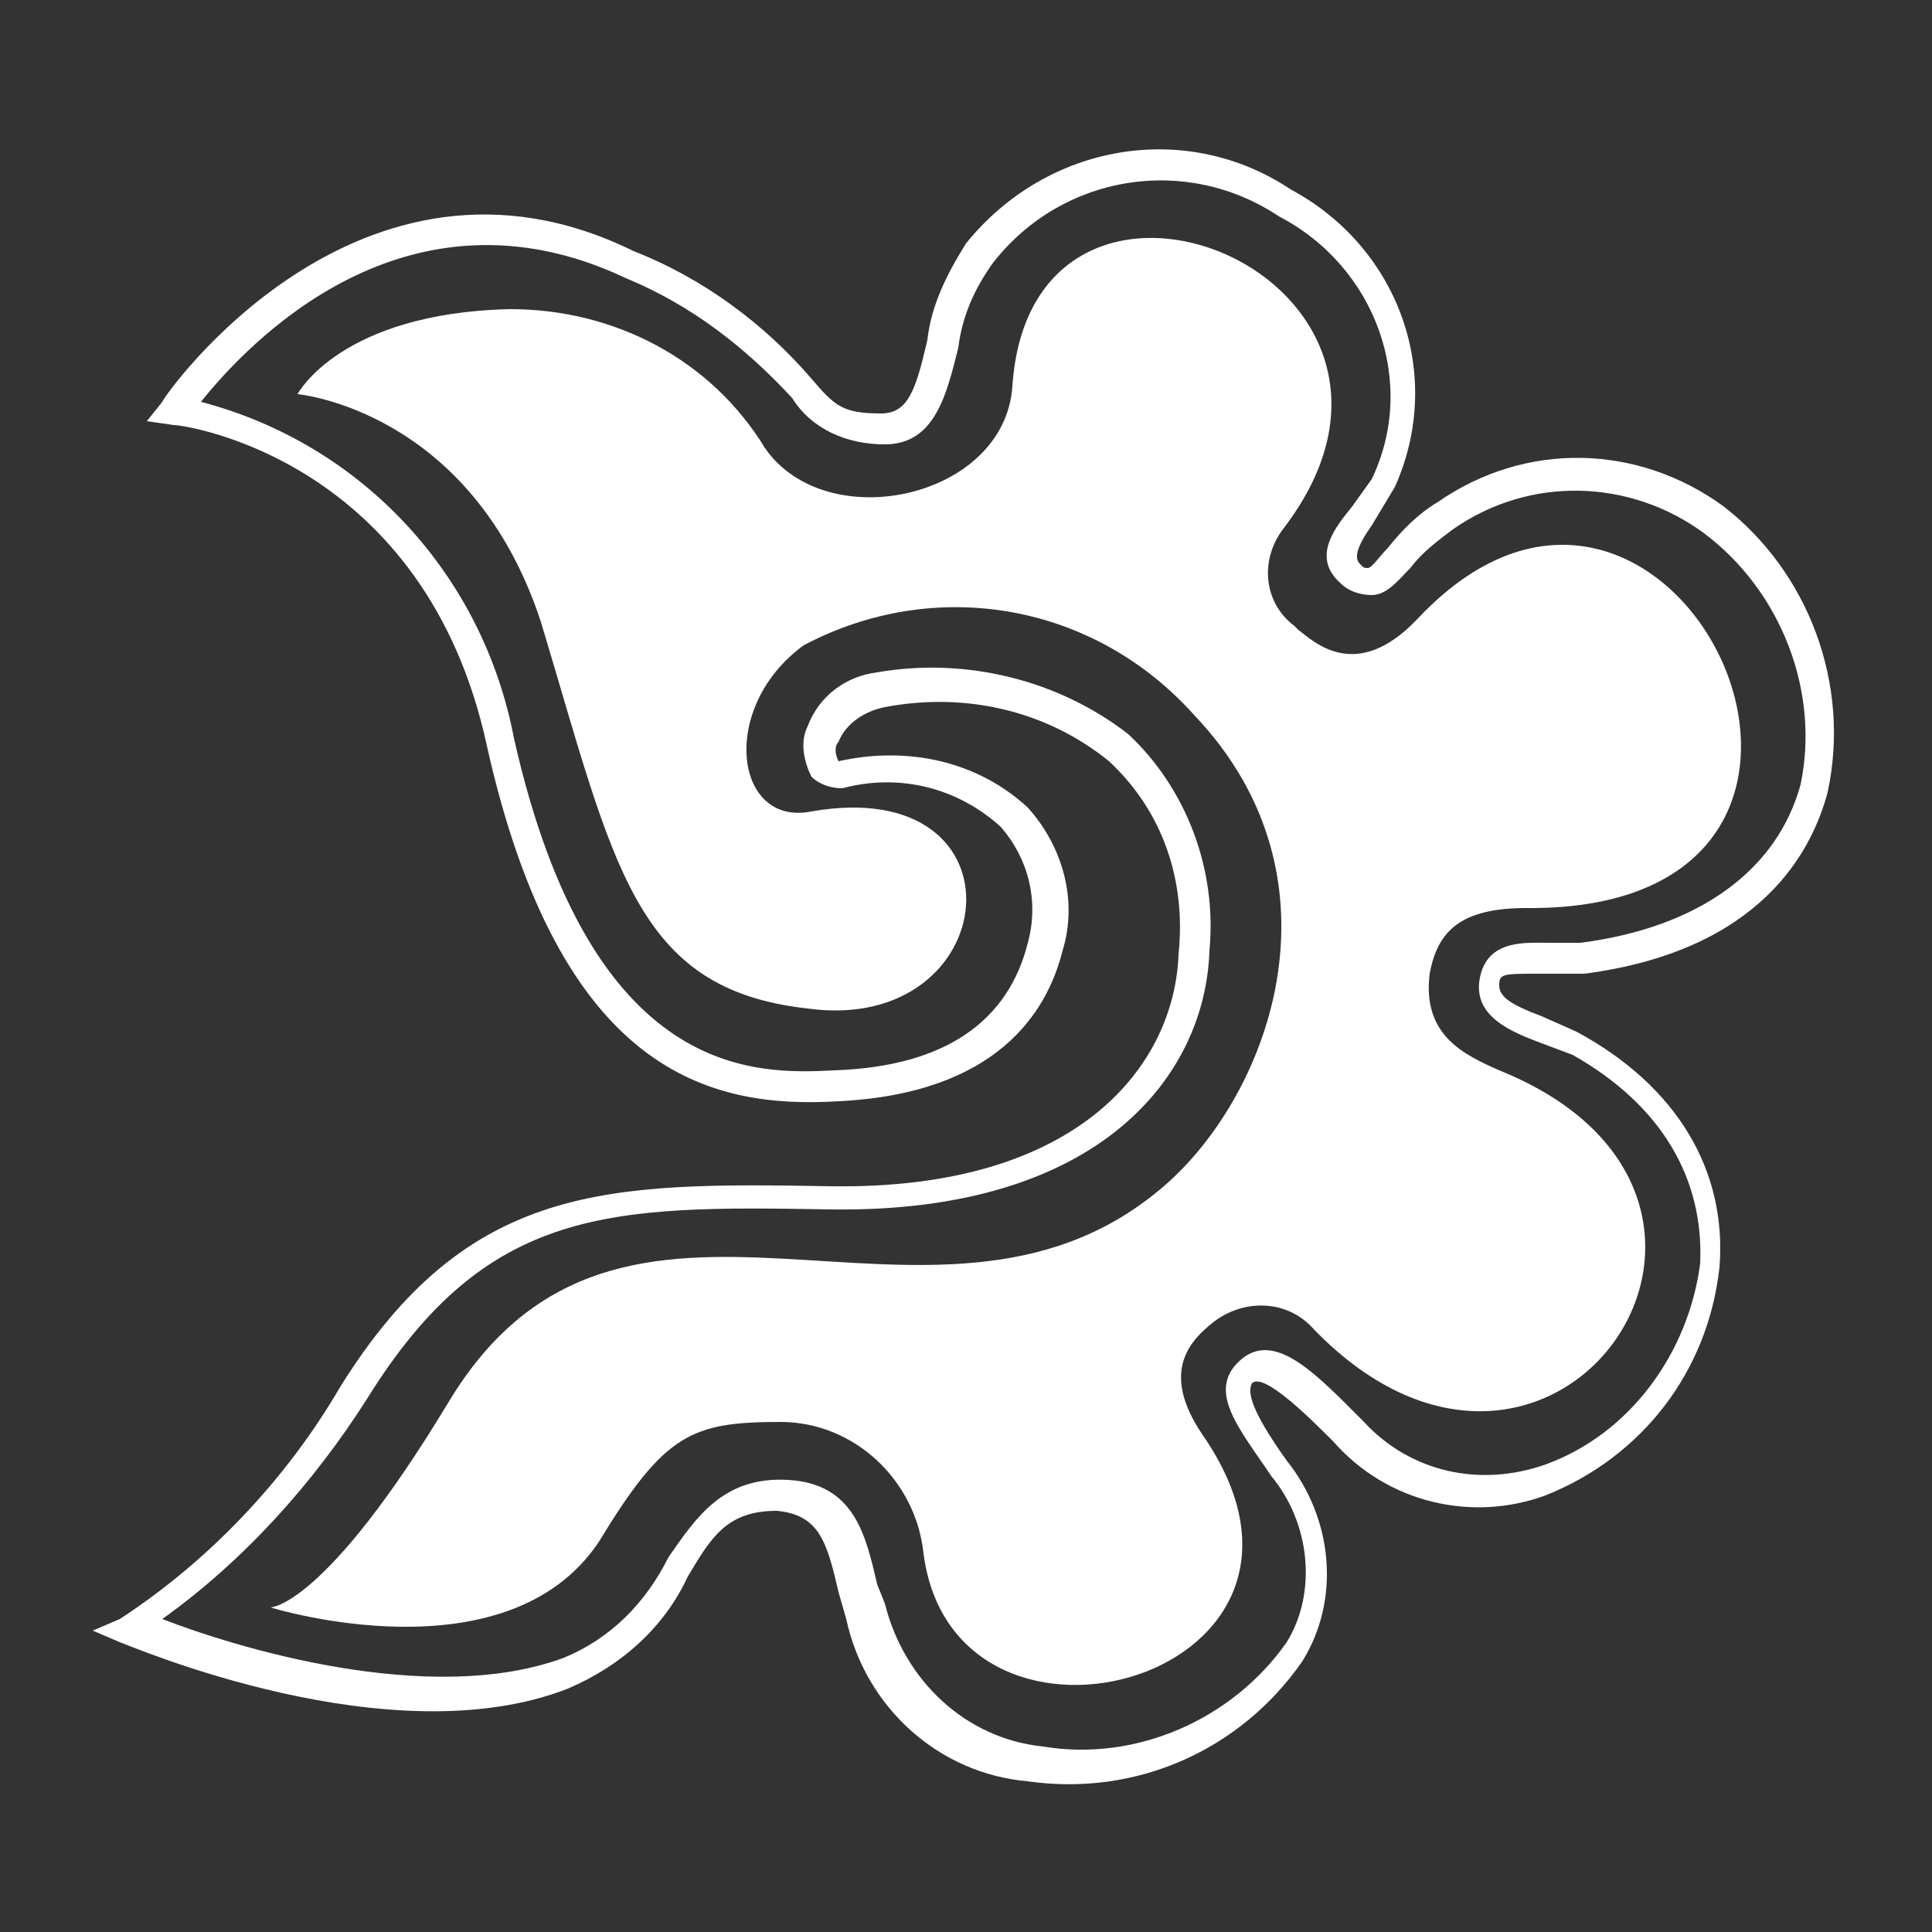 <?xml version="1.0" encoding="utf-8"?>
<!-- Generator: Adobe Illustrator 22.0.1, SVG Export Plug-In . SVG Version: 6.00 Build 0)  -->
<svg version="1.1" id="Capa_1" xmlns="http://www.w3.org/2000/svg" xmlns:xlink="http://www.w3.org/1999/xlink" x="0px" y="0px"
	 viewBox="0 0 50 50" style="enable-background:new 0 0 50 50;" xml:space="preserve">
<rect x="0" y="0" width="50" height="50" fill="#333333" stroke="none"/>
<style type="text/css">
	.st0{fill:#FFFFFF;}
</style>
<title>orquideas-iso</title>
<g id="Capa_2_1_">
	<g id="Layer_1">
		<path class="st0" d="M7.7,10.2c0,0,1.1-2.1,5.5-2.2c2.7,0,5.2,1.3,6.6,3.6c1.6,2.3,6.2,1.3,6.4-1.6c0.5-7.5,12-2.8,7,3.7
			c-0.6,0.8-0.5,1.9,0.3,2.5c0,0,0,0,0.1,0.1c0.4,0.3,1.5,1.4,3.1-0.3c6.6-7,13.5,7.6,2.8,7.5c-1.7,0-2.3,0.6-2.5,1.7
			c-0.2,1.6,0.9,2.1,1.8,2.5c8.2,3.3,1.4,13.1-4.8,6.7c-0.7-0.8-1.9-0.8-2.7-0.1c-0.6,0.5-1.2,1.3-0.2,2.8c4.4,6.3-6.4,9.3-7.2,3.1
			c-0.2-1.9-1.8-3.4-3.7-3.4c-2.3,0-3,0.3-4.7,3.1C13.1,43.5,7,41.6,7,41.6s1.4,0,4.6-5.3c4.5-7.5,12.5-0.6,18.4-5.5
			c2.8-2.3,5-8,0.9-12.3c-2.6-2.9-6.7-3.6-10.1-1.8c-2.2,1.6-1.8,4.7,0.2,4.3c5.7-1,5,5.8-0.1,5.1c-4.5-0.5-5-3.7-6.9-10
			C12.2,10.6,7.7,10.2,7.7,10.2z"/>
		<path class="st0" d="M25,6.3c-0.5,0.8-0.9,1.6-1,2.5c-0.3,1.3-0.5,1.9-1.2,1.9c-1,0-1.2-0.2-1.8-0.9c-1.2-1.4-2.8-2.6-4.6-3.3
			C9.3,3,4.2,10.3,4.2,10.4l-0.4,0.5L4.5,11c0.3,0,6.5,0.9,8.1,8.3c1.9,8.5,5.8,9.4,9.1,9.2c4.1-0.2,5.4-2.3,5.8-3.9
			c0.4-1.3,0-2.7-0.9-3.7c-1.3-1.2-3.1-1.6-4.9-1.2c-0.1-0.2-0.1-0.4,0-0.5c0.2-0.5,0.7-0.8,1.2-0.9c2.1-0.4,4.2,0.1,5.8,1.4
			c1.4,1.3,2,3.1,1.8,5c-0.1,2.8-2.5,6.1-9,6c-5.8-0.1-9.4-0.1-12.7,5.2c-1.4,2.4-3.4,4.5-5.7,6l-0.7,0.3l0.7,0.3
			c0.3,0.1,7,3,11.6,1.2c1.4-0.6,2.5-1.6,3.1-2.9c0.6-1,1-1.7,2.3-1.7c1.1,0.1,1.3,0.8,1.6,2.1l0.2,0.7c0.5,2.3,2.4,4,4.7,4.2
			c2.8,0.4,5.5-0.8,7.1-3.1c1-1.6,0.8-3.7-0.4-5.2c-1-1.4-1-1.8-0.9-2c0.3-0.3,1.5,0.9,2.1,1.5c1.4,1.6,3.6,2.1,5.5,1.4
			c2.5-1,4.2-3.2,4.5-5.9c0.2-2.5-1.1-4.7-3.7-6.1l-0.9-0.4c-0.8-0.3-1.1-0.5-1.1-0.8s0.1-0.3,1-0.3H41c4.6-0.6,5.9-3.2,6.3-4.7
			c0.6-2.8-0.5-5.7-2.7-7.4c-2.2-1.6-5.1-1.7-7.4-0.1c-0.5,0.3-0.9,0.7-1.3,1.2c-0.2,0.2-0.4,0.5-0.5,0.5s-0.1,0-0.2-0.1
			s-0.2-0.3,0.3-1l0.6-1c1.3-2.9,0.1-6.2-2.7-7.7C30.7,3.1,27.1,3.7,25,6.3z M22.9,11.5c1.3,0,1.6-1.3,1.9-2.5
			c0.1-0.8,0.4-1.5,0.9-2.2c1.8-2.3,5-2.8,7.4-1.2c2.5,1.3,3.6,4.3,2.4,6.8L35,13.1c-0.4,0.5-1.1,1.3-0.3,2c0.2,0.2,0.5,0.3,0.8,0.3
			c0.4,0,0.7-0.4,1-0.7c0.3-0.4,0.7-0.7,1.1-1c2-1.4,4.6-1.3,6.5,0.1c2,1.5,3,4.1,2.5,6.5c-0.6,2.2-2.6,3.7-5.7,4.1h-0.8
			c-0.6,0-1.6-0.1-1.8,0.9s0.8,1.4,1.6,1.7l0.8,0.3c2.3,1.3,3.4,3.2,3.3,5.4c-0.3,2.3-1.8,4.4-4,5.2c-1.7,0.6-3.5,0.2-4.7-1.1
			c-1.2-1.2-2.3-2.4-3.2-1.6c-0.9,0.8,0,1.8,0.8,3c1,1.2,1.2,3,0.4,4.3c-1.4,2-3.9,3.1-6.3,2.7c-2-0.2-3.6-1.7-4.1-3.7L22.7,41
			c-0.3-1.3-0.6-2.6-2.3-2.7s-2.4,1-3.1,2c-0.6,1.2-1.5,2.1-2.7,2.6c-3.5,1.3-8.6-0.3-10.4-1c2.1-1.5,3.9-3.5,5.3-5.7
			c3.1-5,6.3-5,12-4.9c7,0.1,9.7-3.5,9.8-6.7c0.2-2.1-0.6-4.2-2.1-5.6c-1.8-1.4-4.2-2-6.5-1.6c-0.8,0.1-1.5,0.6-1.8,1.4
			c-0.2,0.4-0.1,0.9,0.1,1.3c0.2,0.2,0.5,0.3,0.8,0.3c1.5-0.4,3,0,4.1,1c0.7,0.8,1,1.9,0.7,3c-0.5,2-2.1,3.2-5,3.3
			c-2,0.1-6.3,0.3-8.3-8.6c-0.8-4.2-3.9-7.6-8.1-8.7c1.2-1.5,5.3-5.9,11-3.2c1.7,0.7,3.1,1.8,4.3,3.1C21,11.1,21.9,11.5,22.9,11.5z"
			/>
	</g>
</g>
</svg>
